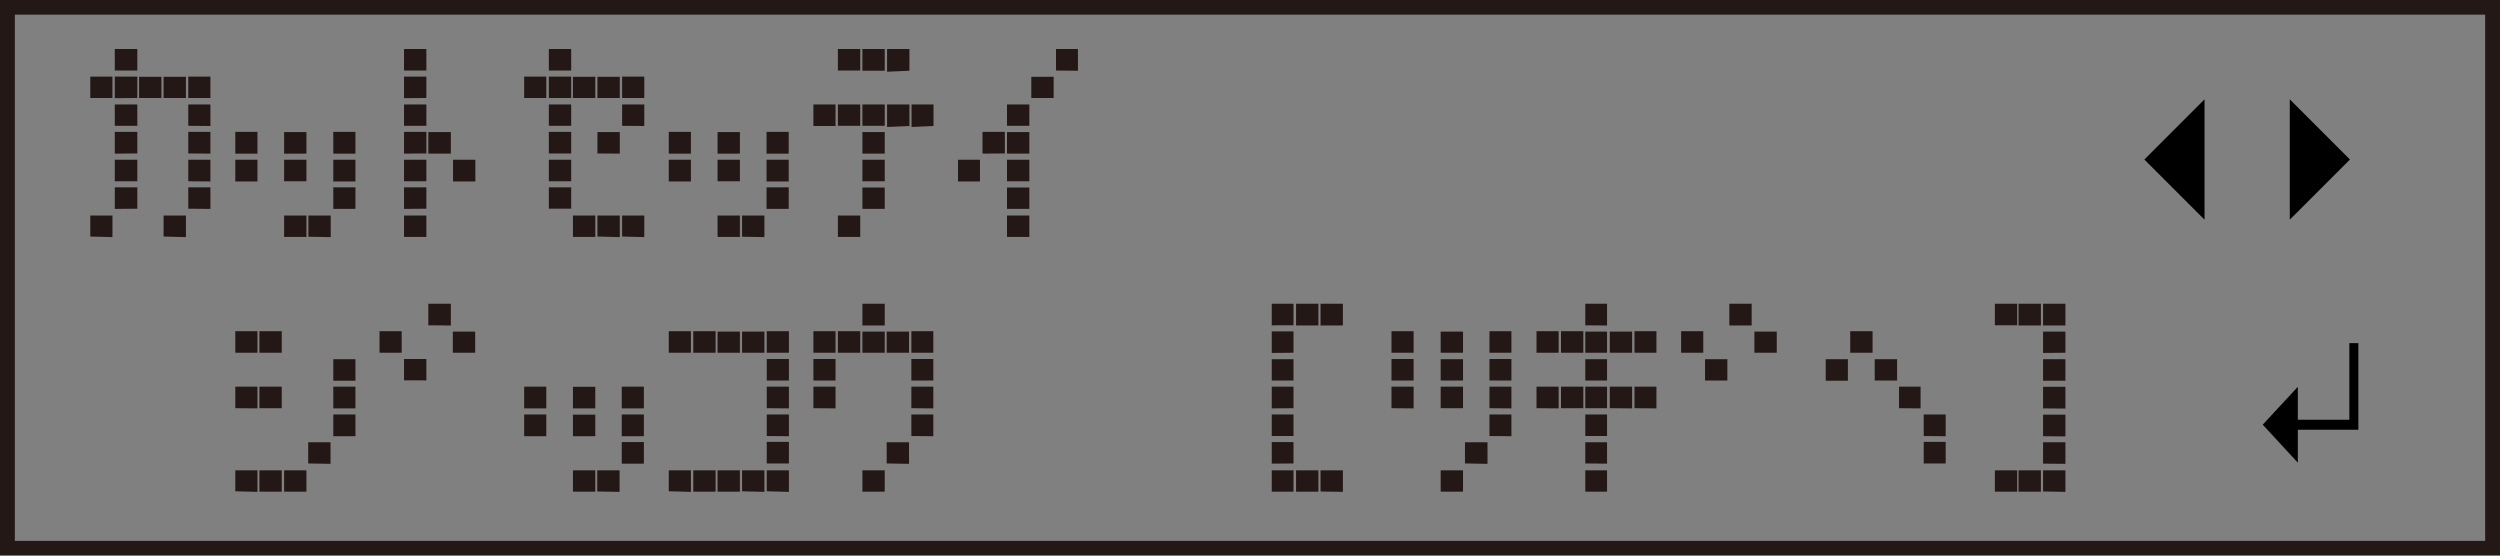 <svg xmlns="http://www.w3.org/2000/svg" width="45mm" height="10mm" viewBox="0 0 127.56 28.35"><rect x="0" y="0" width="127.56" height="28.35" fill="#808080" stroke="none"/><defs><style>.cls-1,.cls-3{fill:none;}.cls-1{stroke:#fff;}.cls-2{fill:#231815;}.cls-3{stroke:#231815;stroke-width:1.5px;}</style></defs><g id="Japanese"><rect class="cls-1" width="127.69" height="28.35"/><path class="cls-2" d="M4.6,5V3.91H5.73V5Zm0,7.07V11H5.73v1.1ZM5.85,3.61V2.5H7V3.6H5.85Zm0,1.4V3.91H7V5Zm0,1.42V5.33H7V6.42H5.85Zm0,1.41V6.73H7v1.1Zm0,1.42V8.15H7v1.1H5.85Zm0,1.4V9.56H7v1.09ZM7.09,5V3.92H8.23V5ZM8.34,5V3.92H9.48V5Zm0,7.07h0V11H9.48v1.1ZM9.6,5V3.91h1.13V5Zm0,1.42V5.33h1.13v1.1Zm0,1.41V6.73h1.13V7.84Zm0,1.42V8.15h1.13V9.26Zm0,1.4V9.56h1.13v1.1Z"/><path class="cls-2" d="M12,7.84V6.73h1.13V7.84Zm0,1.42V8.15h1.13V9.26Zm2.49-1.42V6.74h1.14v1.1Zm0,1.42h0V8.15h1.14v1.1H14.49Zm0,2.82h0V11h1.14v1.09H14.49Zm1.24,0h0V11h1.14v1.1ZM17,7.84V6.73h1.13V7.84Zm0,1.42V8.15h1.13V9.26Zm0,1.4V9.56h1.13v1.1Z"/><path class="cls-2" d="M20.61,3.61V2.5h1.14V3.6H20.61Zm0,1.4V3.91h1.14V5Zm0,1.42V5.33h1.14V6.42H20.61Zm0,1.41V6.73h1.14v1.1Zm0,1.42V8.15h1.14v1.1H20.61Zm0,1.4V9.56h1.14v1.09Zm0,1.42V11h1.14v1.09H20.61Zm1.24-4.24V6.74H23v1.1Zm1.26,1.42h0V8.15h1.14V9.26Z"/><path class="cls-2" d="M26.74,5V3.91h1.13V5ZM28,3.61V2.5h1.14V3.6H28ZM28,5V3.91h1.14V5Zm0,1.42V5.33h1.14V6.42H28Zm0,1.41V6.73h1.14v1.1Zm0,1.42V8.15h1.14v1.1H28Zm0,1.4V9.56h1.14v1.09ZM29.23,5V3.92h1.14V5Zm0,7.07h0V11h1.14v1.09H29.25ZM30.48,5V3.92h1.14V5Zm0,2.83V6.74h1.14V7.84Zm0,4.24h0V11h1.14v1.1ZM31.74,5V3.91h1.13V5Zm0,1.42V5.33h1.13v1.1Zm0,5.65V11h1.13v1.1Z"/><path class="cls-2" d="M34.12,7.84V6.73h1.13V7.84Zm0,1.42V8.15h1.13V9.26Zm2.49-1.42V6.74h1.14v1.1Zm0,1.42h0V8.15h1.14v1.1H36.62Zm0,2.82h0V11h1.14v1.09H36.62Zm1.25,0h0V11H39v1.1Zm1.25-4.24V6.73h1.13V7.84Zm0,1.42V8.15h1.13V9.26Zm0,1.4V9.56h1.13v1.1Z"/><path class="cls-2" d="M41.5,6.43V5.33h1.13v1.1Zm1.25-2.82V2.5h1.14V3.6H42.75Zm0,2.82V5.33h1.14V6.42H42.75Zm0,5.65V11h1.14v1.09H42.75ZM44,3.61V2.5h1.14V3.61Zm0,2.82h0V5.33h1.14V6.42H44Zm0,1.41V6.74h1.14v1.1Zm0,1.42h0V8.15h1.14v1.1H44Zm0,1.4V9.57h1.14v1.09Zm1.26-7h0V2.5h1.14V3.61Zm0,2.82h0V5.33h1.14v1.1Zm1.25,0V5.33h1.12v1.1Z"/><path class="cls-2" d="M48.88,9.26V8.15H50V9.26Zm1.25-1.42V6.73h1.14v1.1Zm1.25-1.41h0V5.33h1.14V6.42H51.38Zm0,1.41V6.74h1.14v1.1Zm0,1.42h0V8.15h1.14v1.1H51.38Zm0,1.4V9.57h1.14v1.09Zm0,1.42h0V11h1.14v1.09H51.38ZM52.62,5V3.92h1.14V5Zm1.26-1.4V2.5H55V3.61Z"/><path class="cls-2" d="M12,18v-1.1h1.13V18Zm0,2.83V19.73h1.13v1.11Zm0,4.24V24h1.13v1.1ZM13.23,18v-1.1h1.14V18Zm0,2.83V19.73h1.14v1.1Zm0,4.24V24h1.14v1.09H13.23Zm1.26,0h0V24h1.14v1.09H14.49Zm1.23-1.42V22.57h1.14v1.1ZM17,19.43v-1.1h1.13v1.1Zm0,1.41V19.73h1.13v1.11Zm0,1.42V21.15h1.13v1.11Z"/><path class="cls-2" d="M19.36,18v-1.1h1.13V18Zm1.25,1.42v-1.1h1.14v1.09H20.61Zm1.24-2.82V15.5H23v1.11ZM23.1,18V16.92h1.14V18Z"/><path class="cls-2" d="M26.74,20.84V19.73h1.13v1.11Zm0,1.42V21.15h1.13v1.11Zm2.49-1.42v-1.1h1.14v1.1Zm0,1.42h0v-1.1h1.14v1.1H29.25Zm0,2.82h0V24h1.14v1.09H29.25Zm1.24,0h0V24h1.14v1.1Zm1.25-4.24V19.73h1.13v1.11Zm0,1.42V21.15h1.13v1.11Zm0,1.4v-1.1h1.13v1.1Z"/><path class="cls-2" d="M34.12,18v-1.1h1.13V18Zm0,7.07V24h1.13v1.1ZM35.37,18v-1.1h1.14V18Zm0,7.07V24h1.14v1.09H35.37ZM36.61,18V16.92h1.14V18Zm0,7.07h0V24h1.14v1.09H36.62ZM37.86,18V16.92H39V18Zm0,7.07h0V24H39v1.1ZM39.12,18v-1.1h1.13V18Zm0,1.42v-1.1h1.13v1.1Zm0,1.41V19.73h1.13v1.11Zm0,1.42V21.15h1.13v1.11Zm0,1.4v-1.1h1.13v1.1Zm0,1.42V24h1.13v1.1Z"/><path class="cls-2" d="M41.5,18v-1.1h1.13V18Zm0,1.42v-1.1h1.13v1.1Zm0,1.41V19.73h1.13v1.11ZM42.75,18v-1.1h1.14V18ZM44,16.61V15.5h1.14v1.11ZM44,18V16.92h1.14V18Zm0,7.07h0V24h1.14v1.09H44ZM45.24,18V16.92h1.14V18Zm0,5.65V22.57h1.14v1.1ZM46.5,18v-1.1h1.12V18Zm0,1.42v-1.1h1.12v1.1Zm0,1.41V19.73h1.12v1.11Zm0,1.42V21.15h1.12v1.11Z"/><path class="cls-2" d="M64.89,16.61V15.5H66v1.1H64.89Zm0,1.4v-1.1H66V18Zm0,1.42v-1.1H66v1.09H64.89Zm0,1.41V19.73H66v1.1Zm0,1.42V21.15H66v1.1H64.89Zm0,1.4v-1.1H66v1.09Zm0,1.42V24H66v1.09H64.89Zm1.24-8.47V15.5h1.14v1.11Zm0,8.47h0V24h1.14v1.09H66.14Zm1.25-8.47h0V15.5h1.14v1.11Zm0,8.47h0V24h1.14v1.1Z"/><path class="cls-2" d="M71,18v-1.1h1.13V18Zm0,1.42v-1.1h1.13v1.1Zm0,1.41V19.73h1.13v1.11ZM73.51,18V16.92h1.14V18Zm0,1.42h0V18.33h1.14v1.09H73.52Zm0,1.41v-1.1h1.14v1.1Zm0,4.24h0V24h1.14v1.09H73.52Zm1.24-1.42V22.57H75.9v1.1ZM76,18v-1.1h1.12V18Zm0,1.42v-1.1h1.12v1.1Zm0,1.41V19.73h1.12v1.11Zm0,1.42V21.15h1.12v1.11Z"/><path class="cls-2" d="M78.4,18v-1.1h1.13V18Zm0,2.83V19.73h1.13v1.11ZM79.65,18v-1.1h1.14V18Zm0,2.83V19.73h1.14v1.1Zm1.24-4.23V15.5H82v1.11Zm0,1.4V16.92H82V18Zm0,1.42h0V18.33H82v1.09H80.9Zm0,1.41v-1.1H82v1.1Zm0,1.42h0v-1.1H82v1.1H80.9Zm0,1.4V22.57H82v1.09Zm0,1.42h0V24H82v1.09H80.9ZM82.14,18V16.92h1.14V18Zm0,2.83v-1.1h1.14v1.11ZM83.4,18v-1.1h1.12V18Zm0,2.83V19.73h1.12v1.11Z"/><path class="cls-2" d="M85.78,18v-1.1h1.13V18ZM87,19.43v-1.1h1.14v1.09H87Zm1.24-2.82V15.5h1.14v1.11ZM89.52,18V16.92h1.14V18Z"/><path class="cls-2" d="M93.16,19.43v-1.1h1.13v1.1ZM94.41,18v-1.1h1.14V18Zm1.25,1.42h0V18.33h1.14v1.09H95.66Zm1.24,1.41v-1.1H98v1.11Zm1.26,1.42V21.15h1.12v1.11Zm0,1.4v-1.1h1.12v1.1Z"/><path class="cls-2" d="M101.79,16.61V15.5h1.14v1.1h-1.14Zm0,8.47V24h1.14v1.09h-1.14ZM103,16.61V15.5h1.14v1.11Zm0,8.47h0V24h1.14v1.09H103Zm1.25-8.47h0V15.5h1.14v1.11Zm0,1.4V16.92h1.14V18Zm0,1.42h0V18.33h1.14v1.1Zm0,1.41v-1.1h1.14v1.11Zm0,1.42h0v-1.1h1.14v1.11Zm0,1.4V22.57h1.14v1.1Zm0,1.42h0V24h1.14v1.1Z"/></g><g id="_下段_" data-name="（下段）＿＿┛"><path d="M120.34,17.51h-.46v3.91h-2.63V19.74l-1.79,1.93,1.79,1.94V21.93h3.09Z"/></g><g id="_上段_" data-name="（上段）＿←＿"><polygon points="112.49 11.21 109.42 8.14 112.49 5.07 112.49 11.21"/></g><g id="_上段_2" data-name="（上段）＿＿→"><polygon points="116.84 5.07 119.91 8.14 116.84 11.21 116.84 5.07"/></g><g id="_上段_3" data-name="（上段）＿＿◆"><rect class="cls-3" width="127.56" height="28.35"/></g></svg>